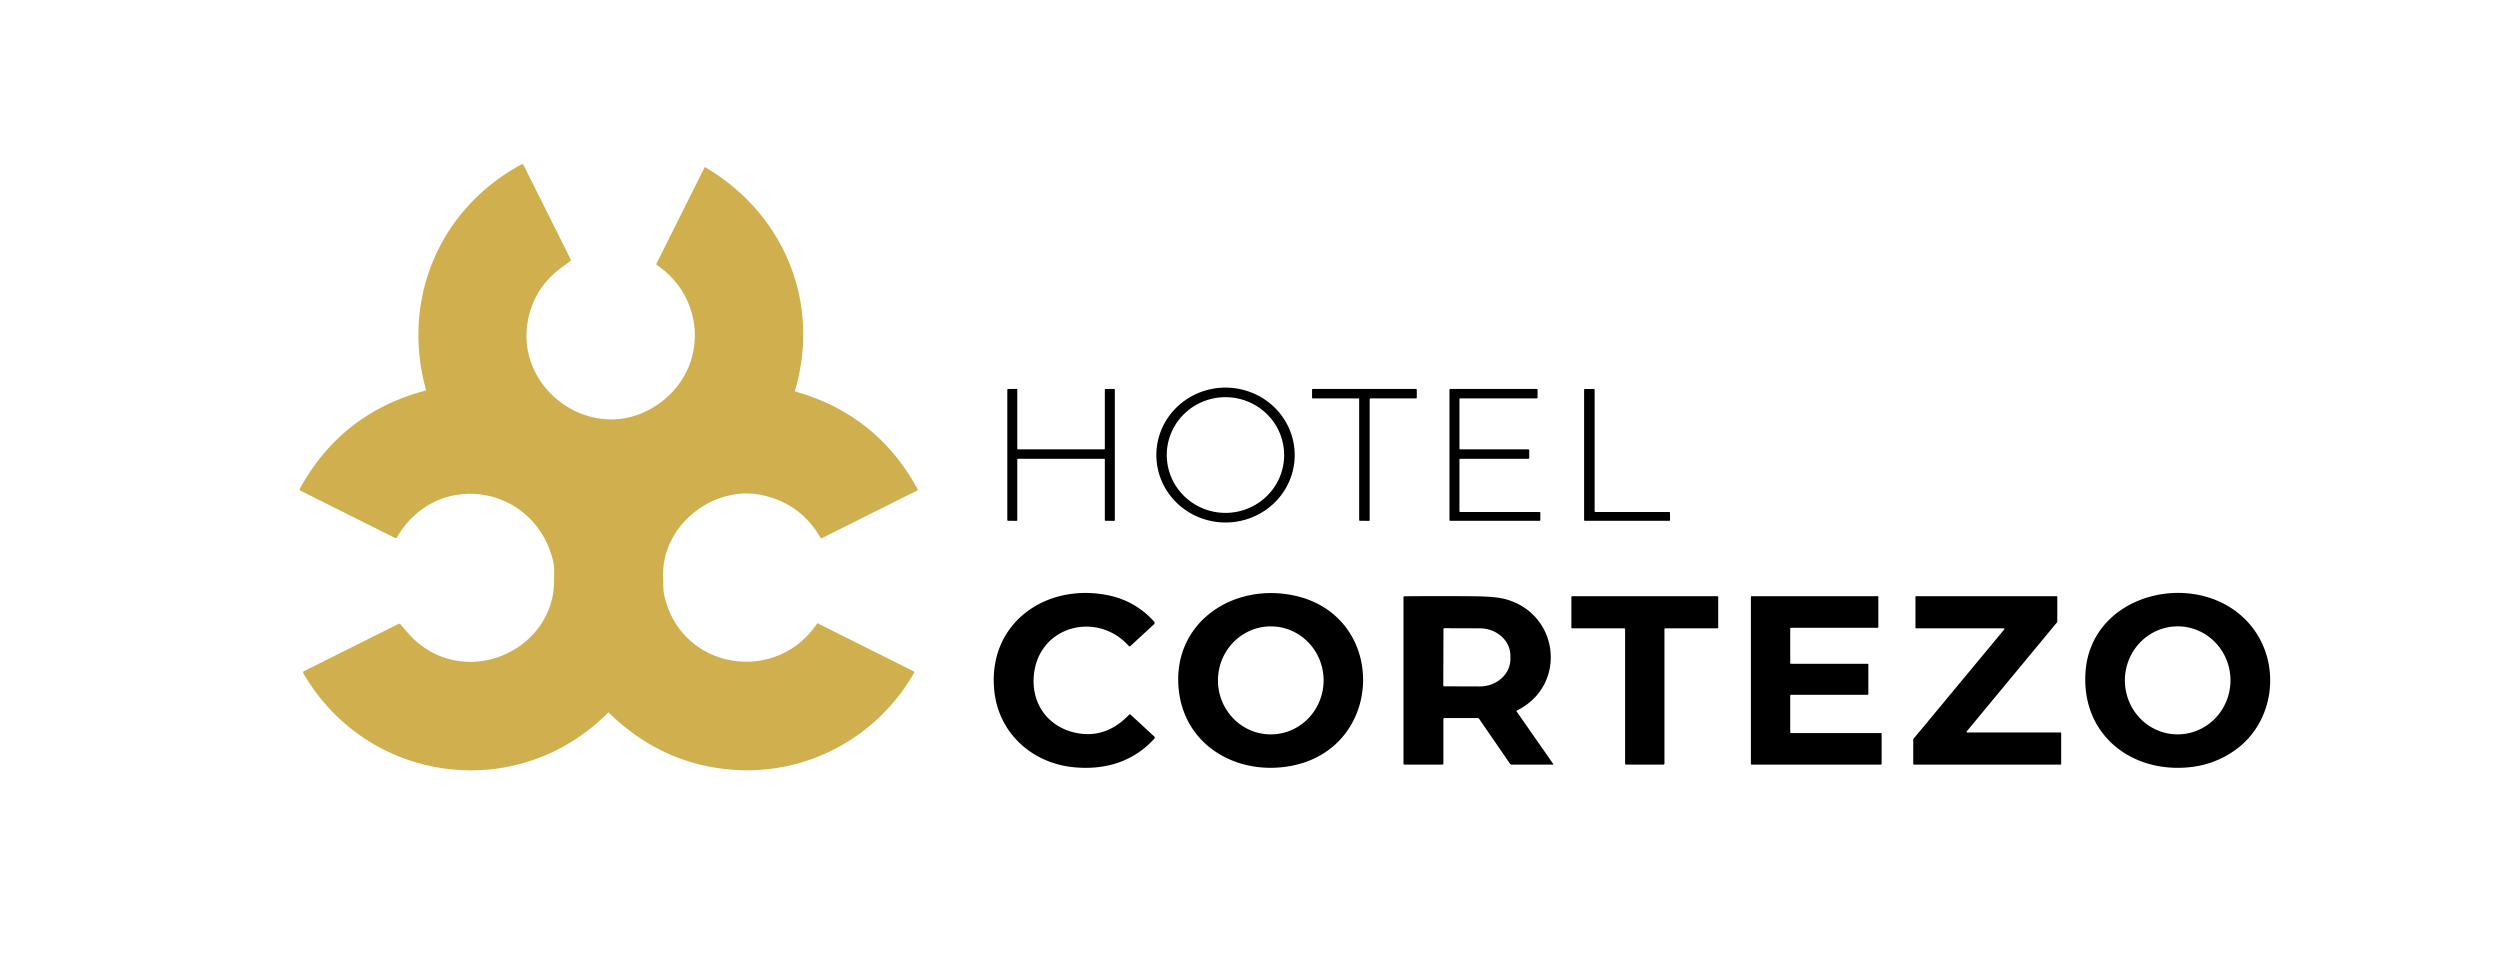<?xml version="1.0" encoding="UTF-8" standalone="no"?>
<!DOCTYPE svg PUBLIC "-//W3C//DTD SVG 1.1//EN" "http://www.w3.org/Graphics/SVG/1.1/DTD/svg11.dtd">
<svg xmlns="http://www.w3.org/2000/svg" version="1.1" viewBox="0.00 0.00 1128.00 437.00">
<path fill="#d0af4f" d="
  M 359.04 176.71
  Q 395.71 187.16 413.93 220.53
  A 0.64 0.63 62.6 0 1 413.66 221.40
  L 370.76 242.85
  A 0.43 0.43 0.0 0 1 370.20 242.68
  Q 361.55 227.42 344.26 223.48
  C 322.18 218.46 298.41 237.00 299.20 260.16
  C 299.30 263.05 299.12 265.84 299.72 268.57
  C 307.06 302.00 349.83 309.23 368.67 281.38
  Q 368.81 281.18 369.03 281.29
  L 412.29 302.92
  A 0.44 0.44 0.0 0 1 412.48 303.54
  C 395.86 332.54 364.61 349.60 331.25 347.35
  Q 298.84 345.16 274.64 321.51
  A 0.16 0.16 0.0 0 0 274.41 321.51
  C 233.63 362.65 166.02 353.85 136.91 303.86
  Q 136.50 303.15 137.24 302.78
  L 179.78 281.51
  Q 180.29 281.25 180.67 281.69
  Q 182.14 283.39 183.61 285.11
  Q 191.47 294.28 202.38 297.30
  C 225.22 303.62 249.83 286.71 249.99 262.49
  C 250.01 259.44 250.25 256.10 249.56 253.20
  C 241.48 218.89 197.20 211.25 179.06 242.52
  Q 178.78 243.00 178.29 242.75
  L 135.49 221.35
  A 0.57 0.56 -62.5 0 1 135.25 220.58
  Q 153.95 186.38 191.77 176.29
  Q 192.29 176.15 192.14 175.63
  C 180.95 134.93 198.33 94.07 235.42 74.10
  A 0.52 0.52 0.0 0 1 236.14 74.33
  L 257.49 117.03
  Q 257.73 117.50 257.31 117.81
  Q 255.53 119.18 253.69 120.49
  Q 243.81 127.59 239.94 138.27
  C 227.09 173.67 268.75 204.61 298.95 180.91
  C 319.52 164.76 317.93 134.20 296.49 119.66
  Q 295.99 119.32 296.26 118.79
  L 317.85 75.61
  A 0.29 0.29 0.0 0 1 318.26 75.49
  C 353.77 96.41 370.38 136.51 358.73 176.15
  Q 358.61 176.59 359.04 176.71
  Z"
/>
<path fill="#000000" d="
  M 584.17 205.483
  A 31.21 30.43 0.3 0 1 552.801 235.75
  A 31.21 30.43 0.3 0 1 521.75 205.157
  A 31.21 30.43 0.3 0 1 553.119 174.89
  A 31.21 30.43 0.3 0 1 584.17 205.483
  Z
  M 579.407 205.68
  A 26.48 26.10 0.8 0 0 553.294 179.213
  A 26.48 26.10 0.8 0 0 526.453 204.94
  A 26.48 26.10 0.8 0 0 552.566 231.407
  A 26.48 26.10 0.8 0 0 579.407 205.68
  Z"
/>
<path fill="#000000" d="
  M 459.00 207.37
  L 459.00 234.64
  A 0.37 0.37 0.0 0 1 458.63 235.01
  L 454.87 234.98
  A 0.37 0.37 0.0 0 1 454.50 234.61
  L 454.50 175.88
  A 0.37 0.37 0.0 0 1 454.87 175.51
  L 458.63 175.49
  A 0.37 0.37 0.0 0 1 459.00 175.86
  L 459.00 202.38
  A 0.37 0.37 0.0 0 0 459.37 202.75
  L 498.13 202.75
  A 0.37 0.37 0.0 0 0 498.50 202.38
  L 498.50 175.88
  A 0.37 0.37 0.0 0 1 498.87 175.51
  L 502.63 175.49
  A 0.37 0.37 0.0 0 1 503.00 175.86
  L 503.00 234.64
  A 0.37 0.37 0.0 0 1 502.63 235.01
  L 498.87 234.98
  A 0.37 0.37 0.0 0 1 498.50 234.61
  L 498.50 207.37
  A 0.37 0.37 0.0 0 0 498.13 207.00
  L 459.37 207.00
  A 0.37 0.37 0.0 0 0 459.00 207.37
  Z"
/>
<path fill="#000000" d="
  M 612.89 179.75
  L 592.36 179.75
  A 0.36 0.36 0.0 0 1 592.00 179.39
  L 592.00 175.86
  A 0.36 0.36 0.0 0 1 592.36 175.50
  L 638.89 175.50
  A 0.36 0.36 0.0 0 1 639.25 175.86
  L 639.25 179.39
  A 0.36 0.36 0.0 0 1 638.89 179.75
  L 618.36 179.75
  A 0.36 0.36 0.0 0 0 618.00 180.11
  L 618.00 234.65
  A 0.36 0.36 0.0 0 1 617.64 235.01
  L 613.61 234.98
  A 0.36 0.36 0.0 0 1 613.25 234.62
  L 613.25 180.11
  A 0.36 0.36 0.0 0 0 612.89 179.75
  Z"
/>
<path fill="#000000" d="
  M 658.50 180.14
  L 658.50 202.36
  A 0.39 0.39 0.0 0 0 658.89 202.75
  L 689.60 202.75
  A 0.39 0.39 0.0 0 1 689.99 203.14
  L 690.01 206.61
  A 0.39 0.39 0.0 0 1 689.62 207.00
  L 658.89 207.00
  A 0.39 0.39 0.0 0 0 658.50 207.39
  L 658.50 230.61
  A 0.39 0.39 0.0 0 0 658.89 231.00
  L 694.61 231.00
  A 0.39 0.39 0.0 0 1 695.00 231.39
  L 695.00 234.61
  A 0.39 0.39 0.0 0 1 694.61 235.00
  L 654.39 235.00
  A 0.39 0.39 0.0 0 1 654.00 234.61
  L 654.00 175.89
  A 0.39 0.39 0.0 0 1 654.39 175.50
  L 693.36 175.50
  A 0.39 0.39 0.0 0 1 693.75 175.89
  L 693.75 179.36
  A 0.39 0.39 0.0 0 1 693.36 179.75
  L 658.89 179.75
  A 0.39 0.39 0.0 0 0 658.50 180.14
  Z"
/>
<path fill="#000000" d="
  M 719.89 231.00
  L 753.11 231.00
  A 0.39 0.39 0.0 0 1 753.50 231.39
  L 753.52 234.61
  A 0.39 0.39 0.0 0 1 753.13 235.00
  L 715.14 235.00
  A 0.39 0.39 0.0 0 1 714.75 234.61
  L 714.75 175.90
  A 0.39 0.39 0.0 0 1 715.14 175.51
  L 719.11 175.50
  A 0.39 0.39 0.0 0 1 719.50 175.89
  L 719.50 230.61
  A 0.39 0.39 0.0 0 0 719.89 231.00
  Z"
/>
<path fill="#000000" d="
  M 509.24 291.39
  C 495.20 275.78 469.31 282.12 466.58 303.75
  C 464.88 317.27 472.83 328.36 486.16 330.80
  Q 499.22 333.19 509.52 322.42
  A 0.40 0.40 0.0 0 1 510.08 322.40
  L 520.85 332.35
  A 0.62 0.62 0.0 0 1 520.89 333.23
  C 511.29 343.85 498.22 347.61 484.18 346.15
  C 465.64 344.23 450.76 330.85 448.67 312.07
  C 445.27 281.53 471.61 262.80 499.99 268.59
  Q 512.34 271.11 520.76 280.50
  A 0.84 0.83 48.2 0 1 520.70 281.67
  L 510.10 291.43
  Q 509.65 291.85 509.24 291.39
  Z"
/>
<path fill="#000000" d="
  M 581.26 268.21
  C 627.42 275.51 625.79 340.51 579.24 346.08
  C 556.06 348.85 534.22 335.28 531.82 310.93
  C 528.98 282.08 554.40 263.96 581.26 268.21
  Z
  M 573.04 331.358
  A 24.37 23.83 90.8 0 0 597.208 307.323
  A 24.37 23.83 90.8 0 0 573.72 282.622
  A 24.37 23.83 90.8 0 0 549.552 306.657
  A 24.37 23.83 90.8 0 0 573.04 331.358
  Z"
/>
<path fill="#000000" d="
  M 1017.03 284.14
  C 1029.26 301.01 1025.92 326.30 1008.18 338.67
  Q 999.10 345.01 988.02 346.16
  C 961.38 348.92 938.91 331.18 941.00 302.99
  C 943.80 265.45 996.17 255.35 1017.03 284.14
  Z
  M 982.145 331.346
  A 24.37 23.82 91.0 0 0 1006.386 307.396
  A 24.37 23.82 91.0 0 0 982.995 282.614
  A 24.37 23.82 91.0 0 0 958.754 306.564
  A 24.37 23.82 91.0 0 0 982.145 331.346
  Z"
/>
<path fill="#000000" d="
  M 651.25 324.50
  L 651.25 344.50
  Q 651.25 345.00 650.75 345.00
  L 633.75 345.00
  Q 633.25 345.00 633.25 344.50
  L 633.25 269.52
  Q 633.25 269.05 633.72 269.04
  Q 649.15 268.90 664.48 269.03
  Q 674.70 269.11 679.14 270.31
  C 703.78 276.94 707.20 309.41 684.41 320.59
  A 0.29 0.29 0.0 0 0 684.30 321.02
  L 700.83 344.72
  A 0.17 0.17 0.0 0 1 700.69 344.99
  L 682.11 345.00
  Q 681.59 345.00 681.29 344.57
  L 667.38 324.34
  Q 667.14 324.00 666.73 324.00
  L 651.75 324.00
  Q 651.25 324.00 651.25 324.50
  Z
  M 651.29 283.82
  L 651.21 309.30
  A 0.37 0.37 0.0 0 0 651.57 309.67
  L 667.62 309.72
  A 13.82 12.36 0.2 0 0 681.49 297.41
  L 681.49 295.91
  A 13.82 12.36 0.2 0 0 667.72 283.50
  L 651.67 283.45
  A 0.37 0.37 0.0 0 0 651.29 283.82
  Z"
/>
<path fill="#000000" d="
  M 732.84 283.50
  L 709.41 283.50
  A 0.41 0.41 0.0 0 1 709.00 283.09
  L 709.00 269.41
  A 0.41 0.41 0.0 0 1 709.41 269.00
  L 774.84 269.00
  A 0.41 0.41 0.0 0 1 775.25 269.41
  L 775.25 283.09
  A 0.41 0.41 0.0 0 1 774.84 283.50
  L 751.41 283.50
  A 0.41 0.41 0.0 0 0 751.00 283.91
  L 751.00 344.59
  A 0.41 0.41 0.0 0 1 750.59 345.00
  L 733.66 345.00
  A 0.41 0.41 0.0 0 1 733.25 344.59
  L 733.25 283.91
  A 0.41 0.41 0.0 0 0 732.84 283.50
  Z"
/>
<path fill="#000000" d="
  M 807.75 313.90
  L 807.75 330.35
  A 0.40 0.40 0.0 0 0 808.15 330.75
  L 848.60 330.75
  A 0.40 0.40 0.0 0 1 849.00 331.15
  L 849.00 344.60
  A 0.40 0.40 0.0 0 1 848.60 345.00
  L 790.40 345.00
  A 0.40 0.40 0.0 0 1 790.00 344.60
  L 790.00 269.40
  A 0.40 0.40 0.0 0 1 790.40 269.00
  L 847.10 269.00
  A 0.40 0.40 0.0 0 1 847.50 269.40
  L 847.50 282.85
  A 0.40 0.40 0.0 0 1 847.10 283.25
  L 808.15 283.25
  A 0.40 0.40 0.0 0 0 807.75 283.65
  L 807.75 299.10
  A 0.40 0.40 0.0 0 0 808.15 299.50
  L 842.60 299.50
  A 0.40 0.40 0.0 0 1 843.00 299.90
  L 843.00 313.10
  A 0.40 0.40 0.0 0 1 842.60 313.50
  L 808.15 313.50
  A 0.40 0.40 0.0 0 0 807.75 313.90
  Z"
/>
<path fill="#000000" d="
  M 930.00 330.81
  L 930.00 344.69
  A 0.31 0.31 0.0 0 1 929.69 345.00
  L 863.56 345.00
  A 0.31 0.31 0.0 0 1 863.25 344.69
  L 863.25 333.61
  A 0.31 0.31 0.0 0 1 863.32 333.41
  L 904.31 284.01
  A 0.31 0.31 0.0 0 0 904.07 283.50
  L 864.56 283.50
  A 0.31 0.31 0.0 0 1 864.25 283.19
  L 864.25 269.31
  A 0.31 0.31 0.0 0 1 864.56 269.00
  L 927.94 269.00
  A 0.31 0.31 0.0 0 1 928.25 269.31
  L 928.25 280.52
  A 0.31 0.31 0.0 0 1 928.18 280.72
  L 887.40 329.99
  A 0.31 0.31 0.0 0 0 887.64 330.50
  L 929.69 330.50
  A 0.31 0.31 0.0 0 1 930.00 330.81
  Z"
/>
</svg>
